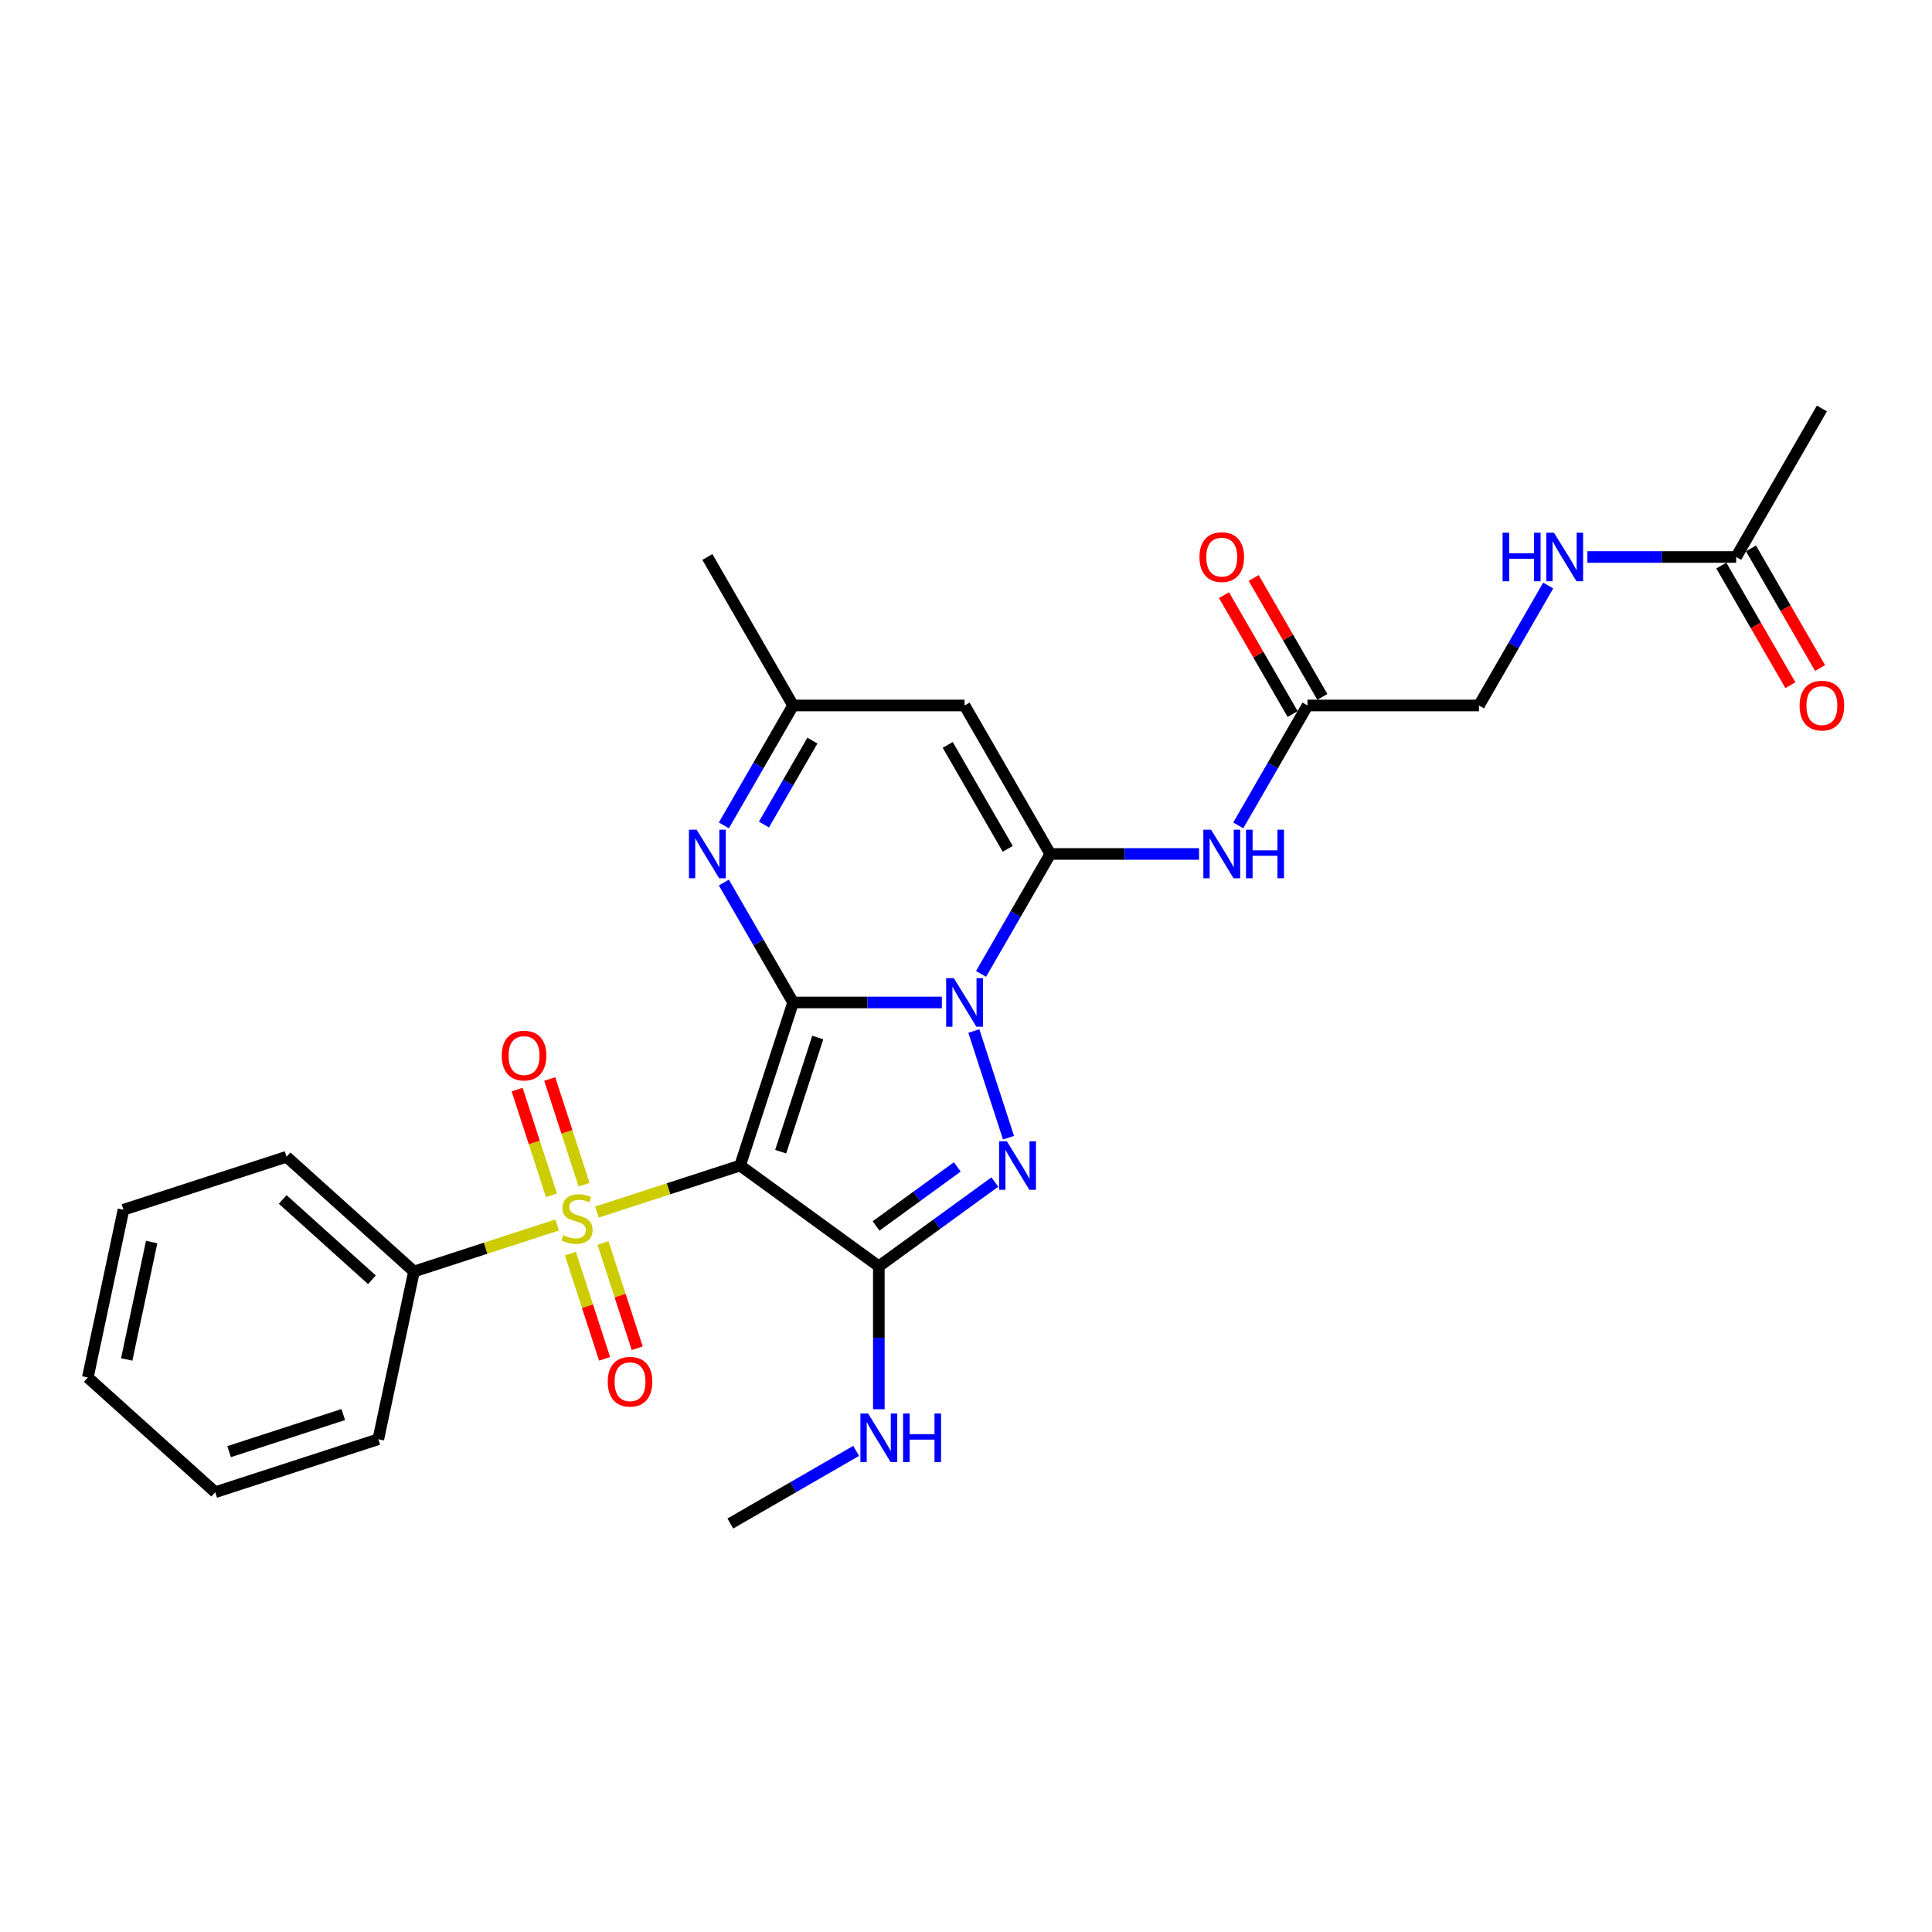 <?xml version='1.0' encoding='iso-8859-1'?>
<svg version='1.1' baseProfile='full'
              xmlns='http://www.w3.org/2000/svg'
                      xmlns:rdkit='http://www.rdkit.org/xml'
                      xmlns:xlink='http://www.w3.org/1999/xlink'
                  xml:space='preserve'
width='1000px' height='1000px' viewBox='0 0 1000 1000'>
<!-- END OF HEADER -->
<rect style='opacity:1.0;fill:#FFFFFF;stroke:none' width='1000' height='1000' x='0' y='0'> </rect>
<path class='bond-0' d='M 410.506,518.871 L 449.006,518.871' style='fill:none;fill-rule:evenodd;stroke:#000000;stroke-width:6px;stroke-linecap:butt;stroke-linejoin:miter;stroke-opacity:1' />
<path class='bond-0' d='M 449.006,518.871 L 487.506,518.871' style='fill:none;fill-rule:evenodd;stroke:#0000FF;stroke-width:6px;stroke-linecap:butt;stroke-linejoin:miter;stroke-opacity:1' />
<path class='bond-1' d='M 410.506,518.871 L 383.081,603.278' style='fill:none;fill-rule:evenodd;stroke:#000000;stroke-width:6px;stroke-linecap:butt;stroke-linejoin:miter;stroke-opacity:1' />
<path class='bond-1' d='M 423.274,537.017 L 404.076,596.102' style='fill:none;fill-rule:evenodd;stroke:#000000;stroke-width:6px;stroke-linecap:butt;stroke-linejoin:miter;stroke-opacity:1' />
<path class='bond-6' d='M 410.506,518.871 L 392.587,487.834' style='fill:none;fill-rule:evenodd;stroke:#000000;stroke-width:6px;stroke-linecap:butt;stroke-linejoin:miter;stroke-opacity:1' />
<path class='bond-6' d='M 392.587,487.834 L 374.668,456.797' style='fill:none;fill-rule:evenodd;stroke:#0000FF;stroke-width:6px;stroke-linecap:butt;stroke-linejoin:miter;stroke-opacity:1' />
<path class='bond-3' d='M 504.061,533.657 L 522.004,588.88' style='fill:none;fill-rule:evenodd;stroke:#0000FF;stroke-width:6px;stroke-linecap:butt;stroke-linejoin:miter;stroke-opacity:1' />
<path class='bond-5' d='M 507.793,504.085 L 525.712,473.048' style='fill:none;fill-rule:evenodd;stroke:#0000FF;stroke-width:6px;stroke-linecap:butt;stroke-linejoin:miter;stroke-opacity:1' />
<path class='bond-5' d='M 525.712,473.048 L 543.632,442.011' style='fill:none;fill-rule:evenodd;stroke:#000000;stroke-width:6px;stroke-linecap:butt;stroke-linejoin:miter;stroke-opacity:1' />
<path class='bond-2' d='M 383.081,603.278 L 346.016,615.321' style='fill:none;fill-rule:evenodd;stroke:#000000;stroke-width:6px;stroke-linecap:butt;stroke-linejoin:miter;stroke-opacity:1' />
<path class='bond-2' d='M 346.016,615.321 L 308.951,627.364' style='fill:none;fill-rule:evenodd;stroke:#CCCC00;stroke-width:6px;stroke-linecap:butt;stroke-linejoin:miter;stroke-opacity:1' />
<path class='bond-4' d='M 383.081,603.278 L 454.881,655.444' style='fill:none;fill-rule:evenodd;stroke:#000000;stroke-width:6px;stroke-linecap:butt;stroke-linejoin:miter;stroke-opacity:1' />
<path class='bond-11' d='M 295.245,648.87 L 304.093,676.1' style='fill:none;fill-rule:evenodd;stroke:#CCCC00;stroke-width:6px;stroke-linecap:butt;stroke-linejoin:miter;stroke-opacity:1' />
<path class='bond-11' d='M 304.093,676.1 L 312.94,703.33' style='fill:none;fill-rule:evenodd;stroke:#FF0000;stroke-width:6px;stroke-linecap:butt;stroke-linejoin:miter;stroke-opacity:1' />
<path class='bond-11' d='M 312.127,643.385 L 320.974,670.615' style='fill:none;fill-rule:evenodd;stroke:#CCCC00;stroke-width:6px;stroke-linecap:butt;stroke-linejoin:miter;stroke-opacity:1' />
<path class='bond-11' d='M 320.974,670.615 L 329.822,697.845' style='fill:none;fill-rule:evenodd;stroke:#FF0000;stroke-width:6px;stroke-linecap:butt;stroke-linejoin:miter;stroke-opacity:1' />
<path class='bond-12' d='M 302.322,613.21 L 293.431,585.847' style='fill:none;fill-rule:evenodd;stroke:#CCCC00;stroke-width:6px;stroke-linecap:butt;stroke-linejoin:miter;stroke-opacity:1' />
<path class='bond-12' d='M 293.431,585.847 L 284.541,558.484' style='fill:none;fill-rule:evenodd;stroke:#FF0000;stroke-width:6px;stroke-linecap:butt;stroke-linejoin:miter;stroke-opacity:1' />
<path class='bond-12' d='M 285.441,618.695 L 276.55,591.332' style='fill:none;fill-rule:evenodd;stroke:#CCCC00;stroke-width:6px;stroke-linecap:butt;stroke-linejoin:miter;stroke-opacity:1' />
<path class='bond-12' d='M 276.55,591.332 L 267.659,563.969' style='fill:none;fill-rule:evenodd;stroke:#FF0000;stroke-width:6px;stroke-linecap:butt;stroke-linejoin:miter;stroke-opacity:1' />
<path class='bond-13' d='M 288.397,634.042 L 251.332,646.085' style='fill:none;fill-rule:evenodd;stroke:#CCCC00;stroke-width:6px;stroke-linecap:butt;stroke-linejoin:miter;stroke-opacity:1' />
<path class='bond-13' d='M 251.332,646.085 L 214.268,658.128' style='fill:none;fill-rule:evenodd;stroke:#000000;stroke-width:6px;stroke-linecap:butt;stroke-linejoin:miter;stroke-opacity:1' />
<path class='bond-28' d='M 514.931,611.815 L 484.906,633.629' style='fill:none;fill-rule:evenodd;stroke:#0000FF;stroke-width:6px;stroke-linecap:butt;stroke-linejoin:miter;stroke-opacity:1' />
<path class='bond-28' d='M 484.906,633.629 L 454.881,655.444' style='fill:none;fill-rule:evenodd;stroke:#000000;stroke-width:6px;stroke-linecap:butt;stroke-linejoin:miter;stroke-opacity:1' />
<path class='bond-28' d='M 495.491,603.999 L 474.473,619.269' style='fill:none;fill-rule:evenodd;stroke:#0000FF;stroke-width:6px;stroke-linecap:butt;stroke-linejoin:miter;stroke-opacity:1' />
<path class='bond-28' d='M 474.473,619.269 L 453.456,634.539' style='fill:none;fill-rule:evenodd;stroke:#000000;stroke-width:6px;stroke-linecap:butt;stroke-linejoin:miter;stroke-opacity:1' />
<path class='bond-15' d='M 454.881,655.444 L 454.881,692.426' style='fill:none;fill-rule:evenodd;stroke:#000000;stroke-width:6px;stroke-linecap:butt;stroke-linejoin:miter;stroke-opacity:1' />
<path class='bond-15' d='M 454.881,692.426 L 454.881,729.408' style='fill:none;fill-rule:evenodd;stroke:#0000FF;stroke-width:6px;stroke-linecap:butt;stroke-linejoin:miter;stroke-opacity:1' />
<path class='bond-8' d='M 543.632,442.011 L 582.131,442.011' style='fill:none;fill-rule:evenodd;stroke:#000000;stroke-width:6px;stroke-linecap:butt;stroke-linejoin:miter;stroke-opacity:1' />
<path class='bond-8' d='M 582.131,442.011 L 620.631,442.011' style='fill:none;fill-rule:evenodd;stroke:#0000FF;stroke-width:6px;stroke-linecap:butt;stroke-linejoin:miter;stroke-opacity:1' />
<path class='bond-29' d='M 543.632,442.011 L 499.256,365.151' style='fill:none;fill-rule:evenodd;stroke:#000000;stroke-width:6px;stroke-linecap:butt;stroke-linejoin:miter;stroke-opacity:1' />
<path class='bond-29' d='M 521.603,439.357 L 490.541,385.555' style='fill:none;fill-rule:evenodd;stroke:#000000;stroke-width:6px;stroke-linecap:butt;stroke-linejoin:miter;stroke-opacity:1' />
<path class='bond-9' d='M 374.668,427.225 L 392.587,396.188' style='fill:none;fill-rule:evenodd;stroke:#0000FF;stroke-width:6px;stroke-linecap:butt;stroke-linejoin:miter;stroke-opacity:1' />
<path class='bond-9' d='M 392.587,396.188 L 410.506,365.151' style='fill:none;fill-rule:evenodd;stroke:#000000;stroke-width:6px;stroke-linecap:butt;stroke-linejoin:miter;stroke-opacity:1' />
<path class='bond-9' d='M 395.415,426.789 L 407.959,405.063' style='fill:none;fill-rule:evenodd;stroke:#0000FF;stroke-width:6px;stroke-linecap:butt;stroke-linejoin:miter;stroke-opacity:1' />
<path class='bond-9' d='M 407.959,405.063 L 420.502,383.337' style='fill:none;fill-rule:evenodd;stroke:#000000;stroke-width:6px;stroke-linecap:butt;stroke-linejoin:miter;stroke-opacity:1' />
<path class='bond-7' d='M 499.256,365.151 L 410.506,365.151' style='fill:none;fill-rule:evenodd;stroke:#000000;stroke-width:6px;stroke-linecap:butt;stroke-linejoin:miter;stroke-opacity:1' />
<path class='bond-10' d='M 640.918,427.225 L 658.838,396.188' style='fill:none;fill-rule:evenodd;stroke:#0000FF;stroke-width:6px;stroke-linecap:butt;stroke-linejoin:miter;stroke-opacity:1' />
<path class='bond-10' d='M 658.838,396.188 L 676.757,365.151' style='fill:none;fill-rule:evenodd;stroke:#000000;stroke-width:6px;stroke-linecap:butt;stroke-linejoin:miter;stroke-opacity:1' />
<path class='bond-20' d='M 410.506,365.151 L 366.131,288.291' style='fill:none;fill-rule:evenodd;stroke:#000000;stroke-width:6px;stroke-linecap:butt;stroke-linejoin:miter;stroke-opacity:1' />
<path class='bond-17' d='M 684.443,360.713 L 666.677,329.943' style='fill:none;fill-rule:evenodd;stroke:#000000;stroke-width:6px;stroke-linecap:butt;stroke-linejoin:miter;stroke-opacity:1' />
<path class='bond-17' d='M 666.677,329.943 L 648.912,299.172' style='fill:none;fill-rule:evenodd;stroke:#FF0000;stroke-width:6px;stroke-linecap:butt;stroke-linejoin:miter;stroke-opacity:1' />
<path class='bond-17' d='M 669.071,369.588 L 651.305,338.818' style='fill:none;fill-rule:evenodd;stroke:#000000;stroke-width:6px;stroke-linecap:butt;stroke-linejoin:miter;stroke-opacity:1' />
<path class='bond-17' d='M 651.305,338.818 L 633.54,308.047' style='fill:none;fill-rule:evenodd;stroke:#FF0000;stroke-width:6px;stroke-linecap:butt;stroke-linejoin:miter;stroke-opacity:1' />
<path class='bond-19' d='M 676.757,365.151 L 765.507,365.151' style='fill:none;fill-rule:evenodd;stroke:#000000;stroke-width:6px;stroke-linecap:butt;stroke-linejoin:miter;stroke-opacity:1' />
<path class='bond-22' d='M 214.268,658.128 L 148.313,598.743' style='fill:none;fill-rule:evenodd;stroke:#000000;stroke-width:6px;stroke-linecap:butt;stroke-linejoin:miter;stroke-opacity:1' />
<path class='bond-22' d='M 192.497,662.411 L 146.329,620.841' style='fill:none;fill-rule:evenodd;stroke:#000000;stroke-width:6px;stroke-linecap:butt;stroke-linejoin:miter;stroke-opacity:1' />
<path class='bond-23' d='M 214.268,658.128 L 195.815,744.939' style='fill:none;fill-rule:evenodd;stroke:#000000;stroke-width:6px;stroke-linecap:butt;stroke-linejoin:miter;stroke-opacity:1' />
<path class='bond-14' d='M 898.633,288.291 L 860.133,288.291' style='fill:none;fill-rule:evenodd;stroke:#000000;stroke-width:6px;stroke-linecap:butt;stroke-linejoin:miter;stroke-opacity:1' />
<path class='bond-14' d='M 860.133,288.291 L 821.633,288.291' style='fill:none;fill-rule:evenodd;stroke:#0000FF;stroke-width:6px;stroke-linecap:butt;stroke-linejoin:miter;stroke-opacity:1' />
<path class='bond-18' d='M 890.947,292.728 L 908.825,323.695' style='fill:none;fill-rule:evenodd;stroke:#000000;stroke-width:6px;stroke-linecap:butt;stroke-linejoin:miter;stroke-opacity:1' />
<path class='bond-18' d='M 908.825,323.695 L 926.703,354.661' style='fill:none;fill-rule:evenodd;stroke:#FF0000;stroke-width:6px;stroke-linecap:butt;stroke-linejoin:miter;stroke-opacity:1' />
<path class='bond-18' d='M 906.319,283.853 L 924.197,314.82' style='fill:none;fill-rule:evenodd;stroke:#000000;stroke-width:6px;stroke-linecap:butt;stroke-linejoin:miter;stroke-opacity:1' />
<path class='bond-18' d='M 924.197,314.82 L 942.075,345.786' style='fill:none;fill-rule:evenodd;stroke:#FF0000;stroke-width:6px;stroke-linecap:butt;stroke-linejoin:miter;stroke-opacity:1' />
<path class='bond-21' d='M 898.633,288.291 L 943.008,211.431' style='fill:none;fill-rule:evenodd;stroke:#000000;stroke-width:6px;stroke-linecap:butt;stroke-linejoin:miter;stroke-opacity:1' />
<path class='bond-24' d='M 443.131,750.978 L 410.576,769.774' style='fill:none;fill-rule:evenodd;stroke:#0000FF;stroke-width:6px;stroke-linecap:butt;stroke-linejoin:miter;stroke-opacity:1' />
<path class='bond-24' d='M 410.576,769.774 L 378.021,788.569' style='fill:none;fill-rule:evenodd;stroke:#000000;stroke-width:6px;stroke-linecap:butt;stroke-linejoin:miter;stroke-opacity:1' />
<path class='bond-16' d='M 801.346,303.077 L 783.427,334.114' style='fill:none;fill-rule:evenodd;stroke:#0000FF;stroke-width:6px;stroke-linecap:butt;stroke-linejoin:miter;stroke-opacity:1' />
<path class='bond-16' d='M 783.427,334.114 L 765.507,365.151' style='fill:none;fill-rule:evenodd;stroke:#000000;stroke-width:6px;stroke-linecap:butt;stroke-linejoin:miter;stroke-opacity:1' />
<path class='bond-25' d='M 148.313,598.743 L 63.907,626.168' style='fill:none;fill-rule:evenodd;stroke:#000000;stroke-width:6px;stroke-linecap:butt;stroke-linejoin:miter;stroke-opacity:1' />
<path class='bond-26' d='M 195.815,744.939 L 111.409,772.364' style='fill:none;fill-rule:evenodd;stroke:#000000;stroke-width:6px;stroke-linecap:butt;stroke-linejoin:miter;stroke-opacity:1' />
<path class='bond-26' d='M 177.669,732.172 L 118.585,751.369' style='fill:none;fill-rule:evenodd;stroke:#000000;stroke-width:6px;stroke-linecap:butt;stroke-linejoin:miter;stroke-opacity:1' />
<path class='bond-30' d='M 63.907,626.168 L 45.455,712.979' style='fill:none;fill-rule:evenodd;stroke:#000000;stroke-width:6px;stroke-linecap:butt;stroke-linejoin:miter;stroke-opacity:1' />
<path class='bond-30' d='M 78.501,642.88 L 65.585,703.648' style='fill:none;fill-rule:evenodd;stroke:#000000;stroke-width:6px;stroke-linecap:butt;stroke-linejoin:miter;stroke-opacity:1' />
<path class='bond-27' d='M 111.409,772.364 L 45.455,712.979' style='fill:none;fill-rule:evenodd;stroke:#000000;stroke-width:6px;stroke-linecap:butt;stroke-linejoin:miter;stroke-opacity:1' />
<path  class='atom-1' d='M 493.701 506.304
L 501.937 519.616
Q 502.753 520.93, 504.067 523.308
Q 505.38 525.687, 505.451 525.829
L 505.451 506.304
L 508.788 506.304
L 508.788 531.438
L 505.345 531.438
L 496.505 516.883
Q 495.476 515.179, 494.375 513.226
Q 493.31 511.274, 492.991 510.67
L 492.991 531.438
L 489.725 531.438
L 489.725 506.304
L 493.701 506.304
' fill='#0000FF'/>
<path  class='atom-3' d='M 291.574 639.329
Q 291.858 639.436, 293.03 639.933
Q 294.201 640.43, 295.479 640.749
Q 296.793 641.033, 298.071 641.033
Q 300.449 641.033, 301.834 639.897
Q 303.218 638.726, 303.218 636.702
Q 303.218 635.318, 302.508 634.466
Q 301.834 633.614, 300.769 633.152
Q 299.704 632.691, 297.929 632.158
Q 295.692 631.484, 294.343 630.845
Q 293.03 630.206, 292.071 628.857
Q 291.148 627.508, 291.148 625.236
Q 291.148 622.076, 293.278 620.124
Q 295.444 618.171, 299.704 618.171
Q 302.615 618.171, 305.916 619.556
L 305.1 622.289
Q 302.082 621.047, 299.81 621.047
Q 297.361 621.047, 296.012 622.076
Q 294.663 623.07, 294.698 624.81
Q 294.698 626.159, 295.373 626.975
Q 296.083 627.792, 297.077 628.253
Q 298.106 628.715, 299.81 629.247
Q 302.082 629.957, 303.431 630.667
Q 304.78 631.377, 305.739 632.833
Q 306.733 634.253, 306.733 636.702
Q 306.733 640.181, 304.39 642.063
Q 302.082 643.909, 298.213 643.909
Q 295.976 643.909, 294.272 643.412
Q 292.604 642.95, 290.616 642.134
L 291.574 639.329
' fill='#CCCC00'/>
<path  class='atom-4' d='M 521.126 590.71
L 529.362 604.023
Q 530.179 605.337, 531.492 607.715
Q 532.806 610.094, 532.877 610.236
L 532.877 590.71
L 536.214 590.71
L 536.214 615.845
L 532.77 615.845
L 523.931 601.29
Q 522.901 599.586, 521.8 597.633
Q 520.735 595.68, 520.416 595.077
L 520.416 615.845
L 517.15 615.845
L 517.15 590.71
L 521.126 590.71
' fill='#0000FF'/>
<path  class='atom-7' d='M 360.575 429.444
L 368.811 442.756
Q 369.628 444.07, 370.941 446.448
Q 372.255 448.827, 372.326 448.969
L 372.326 429.444
L 375.663 429.444
L 375.663 454.578
L 372.219 454.578
L 363.38 440.023
Q 362.35 438.319, 361.25 436.366
Q 360.185 434.414, 359.865 433.81
L 359.865 454.578
L 356.599 454.578
L 356.599 429.444
L 360.575 429.444
' fill='#0000FF'/>
<path  class='atom-9' d='M 626.826 429.444
L 635.062 442.756
Q 635.879 444.07, 637.192 446.448
Q 638.506 448.827, 638.577 448.969
L 638.577 429.444
L 641.914 429.444
L 641.914 454.578
L 638.47 454.578
L 629.631 440.023
Q 628.601 438.319, 627.501 436.366
Q 626.436 434.414, 626.116 433.81
L 626.116 454.578
L 622.85 454.578
L 622.85 429.444
L 626.826 429.444
' fill='#0000FF'/>
<path  class='atom-9' d='M 644.931 429.444
L 648.339 429.444
L 648.339 440.129
L 661.19 440.129
L 661.19 429.444
L 664.598 429.444
L 664.598 454.578
L 661.19 454.578
L 661.19 442.969
L 648.339 442.969
L 648.339 454.578
L 644.931 454.578
L 644.931 429.444
' fill='#0000FF'/>
<path  class='atom-12' d='M 314.562 715.18
Q 314.562 709.145, 317.544 705.773
Q 320.526 702.4, 326.1 702.4
Q 331.673 702.4, 334.655 705.773
Q 337.637 709.145, 337.637 715.18
Q 337.637 721.286, 334.62 724.765
Q 331.602 728.209, 326.1 728.209
Q 320.562 728.209, 317.544 724.765
Q 314.562 721.322, 314.562 715.18
M 326.1 725.369
Q 329.934 725.369, 331.993 722.813
Q 334.087 720.221, 334.087 715.18
Q 334.087 710.246, 331.993 707.761
Q 329.934 705.24, 326.1 705.24
Q 322.266 705.24, 320.171 707.725
Q 318.112 710.21, 318.112 715.18
Q 318.112 720.257, 320.171 722.813
Q 322.266 725.369, 326.1 725.369
' fill='#FF0000'/>
<path  class='atom-13' d='M 259.711 546.367
Q 259.711 540.332, 262.693 536.96
Q 265.675 533.587, 271.249 533.587
Q 276.822 533.587, 279.804 536.96
Q 282.786 540.332, 282.786 546.367
Q 282.786 552.473, 279.769 555.952
Q 276.751 559.396, 271.249 559.396
Q 265.711 559.396, 262.693 555.952
Q 259.711 552.509, 259.711 546.367
M 271.249 556.556
Q 275.083 556.556, 277.142 554
Q 279.236 551.408, 279.236 546.367
Q 279.236 541.433, 277.142 538.948
Q 275.083 536.427, 271.249 536.427
Q 267.415 536.427, 265.32 538.912
Q 263.261 541.397, 263.261 546.367
Q 263.261 551.444, 265.32 554
Q 267.415 556.556, 271.249 556.556
' fill='#FF0000'/>
<path  class='atom-16' d='M 449.325 731.627
L 457.562 744.939
Q 458.378 746.253, 459.692 748.631
Q 461.005 751.01, 461.076 751.152
L 461.076 731.627
L 464.413 731.627
L 464.413 756.761
L 460.97 756.761
L 452.13 742.206
Q 451.1 740.502, 450 738.549
Q 448.935 736.597, 448.615 735.993
L 448.615 756.761
L 445.349 756.761
L 445.349 731.627
L 449.325 731.627
' fill='#0000FF'/>
<path  class='atom-16' d='M 467.431 731.627
L 470.839 731.627
L 470.839 742.312
L 483.69 742.312
L 483.69 731.627
L 487.098 731.627
L 487.098 756.761
L 483.69 756.761
L 483.69 745.152
L 470.839 745.152
L 470.839 756.761
L 467.431 756.761
L 467.431 731.627
' fill='#0000FF'/>
<path  class='atom-17' d='M 777.737 275.724
L 781.145 275.724
L 781.145 286.409
L 793.996 286.409
L 793.996 275.724
L 797.404 275.724
L 797.404 300.858
L 793.996 300.858
L 793.996 289.249
L 781.145 289.249
L 781.145 300.858
L 777.737 300.858
L 777.737 275.724
' fill='#0000FF'/>
<path  class='atom-17' d='M 804.327 275.724
L 812.563 289.036
Q 813.379 290.35, 814.693 292.728
Q 816.006 295.107, 816.077 295.249
L 816.077 275.724
L 819.414 275.724
L 819.414 300.858
L 815.971 300.858
L 807.131 286.303
Q 806.102 284.599, 805.001 282.646
Q 803.936 280.694, 803.617 280.09
L 803.617 300.858
L 800.351 300.858
L 800.351 275.724
L 804.327 275.724
' fill='#0000FF'/>
<path  class='atom-18' d='M 620.844 288.362
Q 620.844 282.327, 623.826 278.954
Q 626.808 275.582, 632.382 275.582
Q 637.955 275.582, 640.937 278.954
Q 643.919 282.327, 643.919 288.362
Q 643.919 294.468, 640.902 297.947
Q 637.884 301.39, 632.382 301.39
Q 626.844 301.39, 623.826 297.947
Q 620.844 294.503, 620.844 288.362
M 632.382 298.55
Q 636.216 298.55, 638.275 295.994
Q 640.369 293.403, 640.369 288.362
Q 640.369 283.427, 638.275 280.942
Q 636.216 278.422, 632.382 278.422
Q 628.548 278.422, 626.453 280.907
Q 624.394 283.392, 624.394 288.362
Q 624.394 293.438, 626.453 295.994
Q 628.548 298.55, 632.382 298.55
' fill='#FF0000'/>
<path  class='atom-19' d='M 931.47 365.222
Q 931.47 359.187, 934.452 355.814
Q 937.434 352.442, 943.008 352.442
Q 948.581 352.442, 951.563 355.814
Q 954.545 359.187, 954.545 365.222
Q 954.545 371.328, 951.528 374.807
Q 948.51 378.25, 943.008 378.25
Q 937.47 378.25, 934.452 374.807
Q 931.47 371.363, 931.47 365.222
M 943.008 375.41
Q 946.842 375.41, 948.901 372.854
Q 950.995 370.263, 950.995 365.222
Q 950.995 360.287, 948.901 357.802
Q 946.842 355.282, 943.008 355.282
Q 939.174 355.282, 937.079 357.767
Q 935.02 360.252, 935.02 365.222
Q 935.02 370.298, 937.079 372.854
Q 939.174 375.41, 943.008 375.41
' fill='#FF0000'/>
</svg>
